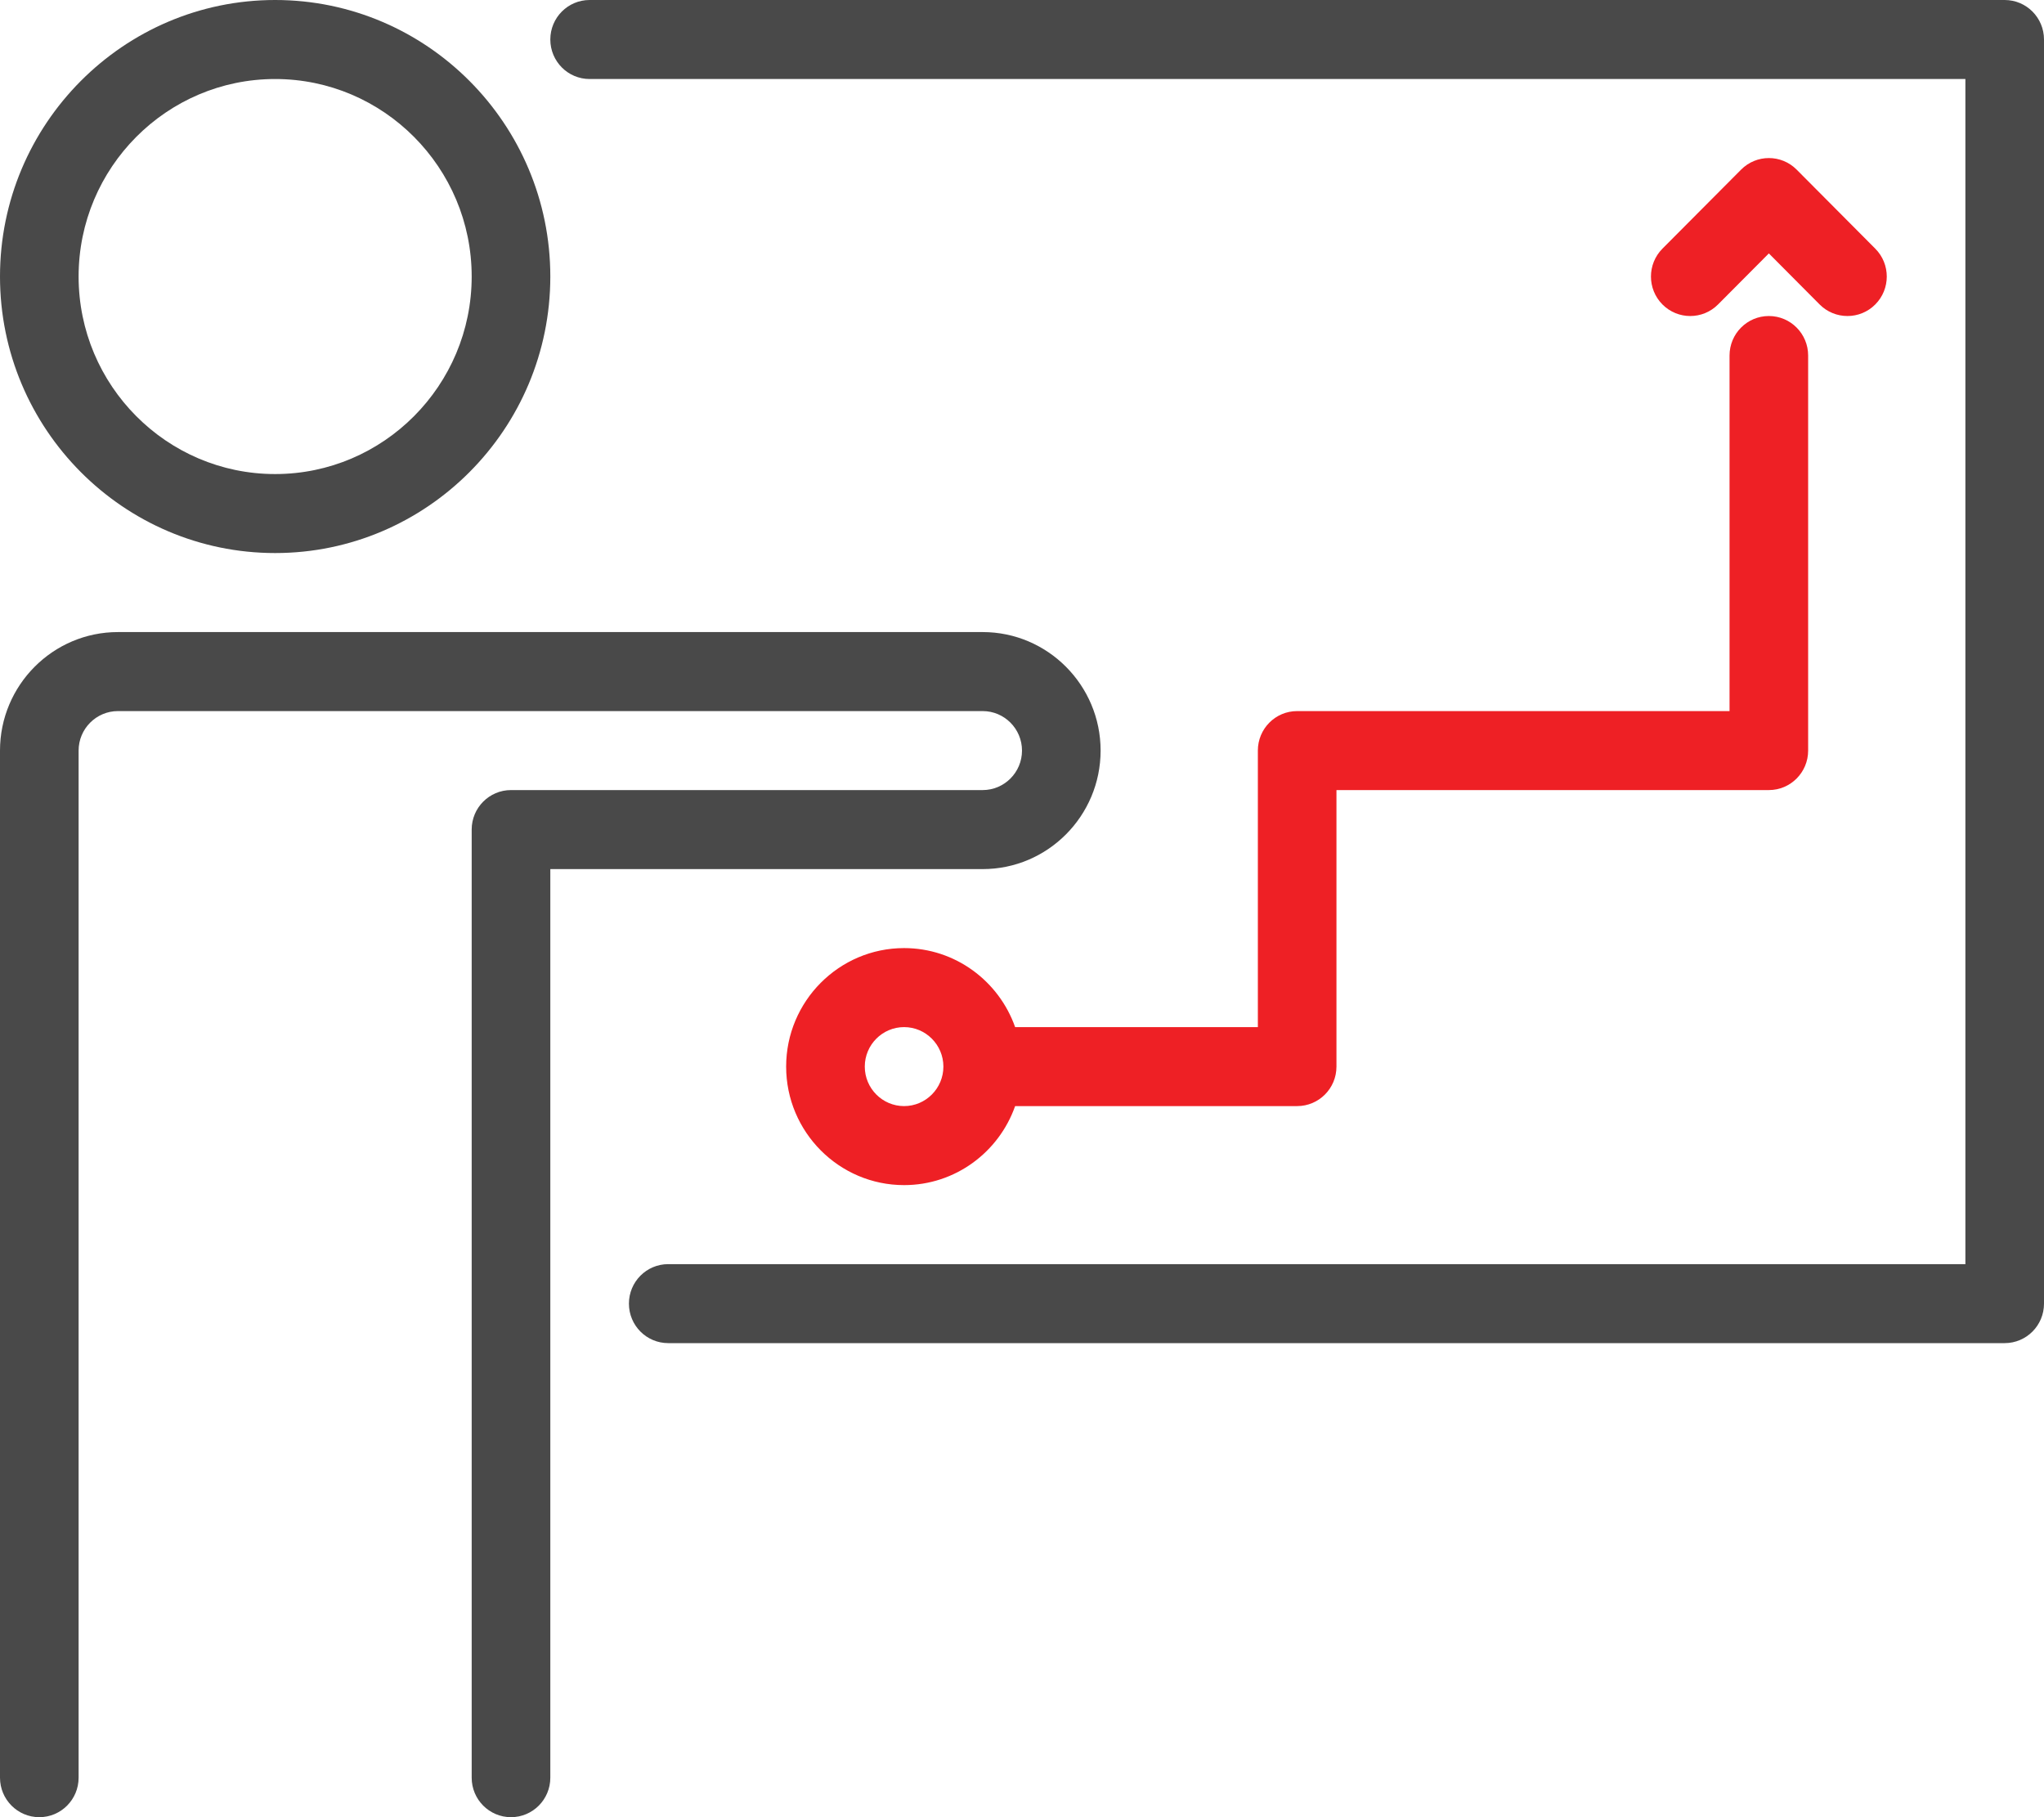 <?xml version="1.0" encoding="UTF-8"?>
<svg xmlns="http://www.w3.org/2000/svg" width="72" height="64" viewBox="0 0 72 64" fill="none">
  <g clip-path="url(#clip0_404_6876)">
    <path d="M66.056 10.723C66.597 10.181 66.597 9.299 66.056 8.757L63.287 5.974C62.747 5.431 61.87 5.431 61.33 5.974L58.56 8.757C58.02 9.299 58.02 10.181 58.56 10.723C59.1 11.266 59.978 11.266 60.518 10.723L62.308 8.925L64.097 10.723C64.367 10.995 64.722 11.13 65.077 11.13C65.432 11.13 65.785 10.995 66.056 10.723Z" fill="#EE2025"></path>
    <path d="M9.692 19.478C15.037 19.478 19.385 15.11 19.385 9.739C19.385 4.369 15.037 0 9.692 0C4.348 0 0 4.369 0 9.739C0 15.11 4.348 19.478 9.692 19.478ZM9.692 2.783C13.51 2.783 16.615 5.903 16.615 9.739C16.615 13.576 13.51 16.696 9.692 16.696C5.874 16.696 2.769 13.576 2.769 9.739C2.769 5.903 5.874 2.783 9.692 2.783Z" fill="#494949"></path>
    <path d="M38.769 26.435C38.769 24.134 36.905 22.261 34.615 22.261H4.154C1.864 22.261 0 24.134 0 26.435V62.609C0 63.377 0.62 64 1.385 64C2.15 64 2.769 63.377 2.769 62.609V26.435C2.769 25.668 3.391 25.044 4.154 25.044H34.615C35.379 25.044 36 25.668 36 26.435C36 27.202 35.379 27.826 34.615 27.826H18C17.235 27.826 16.615 28.449 16.615 29.217V62.609C16.615 63.377 17.235 64 18 64C18.765 64 19.385 63.377 19.385 62.609V30.609H34.615C36.905 30.609 38.769 28.736 38.769 26.435Z" fill="#494949"></path>
    <path d="M70.615 0H20.769C20.004 0 19.385 0.623 19.385 1.391C19.385 2.16 20.004 2.783 20.769 2.783H69.231V44.522H23.538C22.773 44.522 22.154 45.144 22.154 45.913C22.154 46.682 22.773 47.304 23.538 47.304H70.615C71.38 47.304 72 46.682 72 45.913V1.391C72 0.623 71.38 0 70.615 0Z" fill="#494949"></path>
    <path d="M44.308 26.435V36.174H35.758C35.187 34.555 33.651 33.391 31.846 33.391C29.556 33.391 27.692 35.264 27.692 37.565C27.692 39.866 29.556 41.739 31.846 41.739C33.651 41.739 35.187 40.576 35.758 38.956H45.692C46.457 38.956 47.077 38.334 47.077 37.565V27.826H62.308C63.073 27.826 63.692 27.203 63.692 26.435V12.522C63.692 11.753 63.073 11.13 62.308 11.13C61.543 11.13 60.923 11.753 60.923 12.522V25.044H45.692C44.927 25.044 44.308 25.666 44.308 26.435ZM31.846 38.956C31.083 38.956 30.462 38.332 30.462 37.565C30.462 36.798 31.083 36.174 31.846 36.174C32.609 36.174 33.231 36.798 33.231 37.565C33.231 38.332 32.609 38.956 31.846 38.956Z" fill="#EE2025"></path>
  </g>
  <defs>
    <clipPath id="clip0_404_6876">
      <rect width="72" height="64" fill="white"></rect>
    </clipPath>
  </defs>
</svg>
